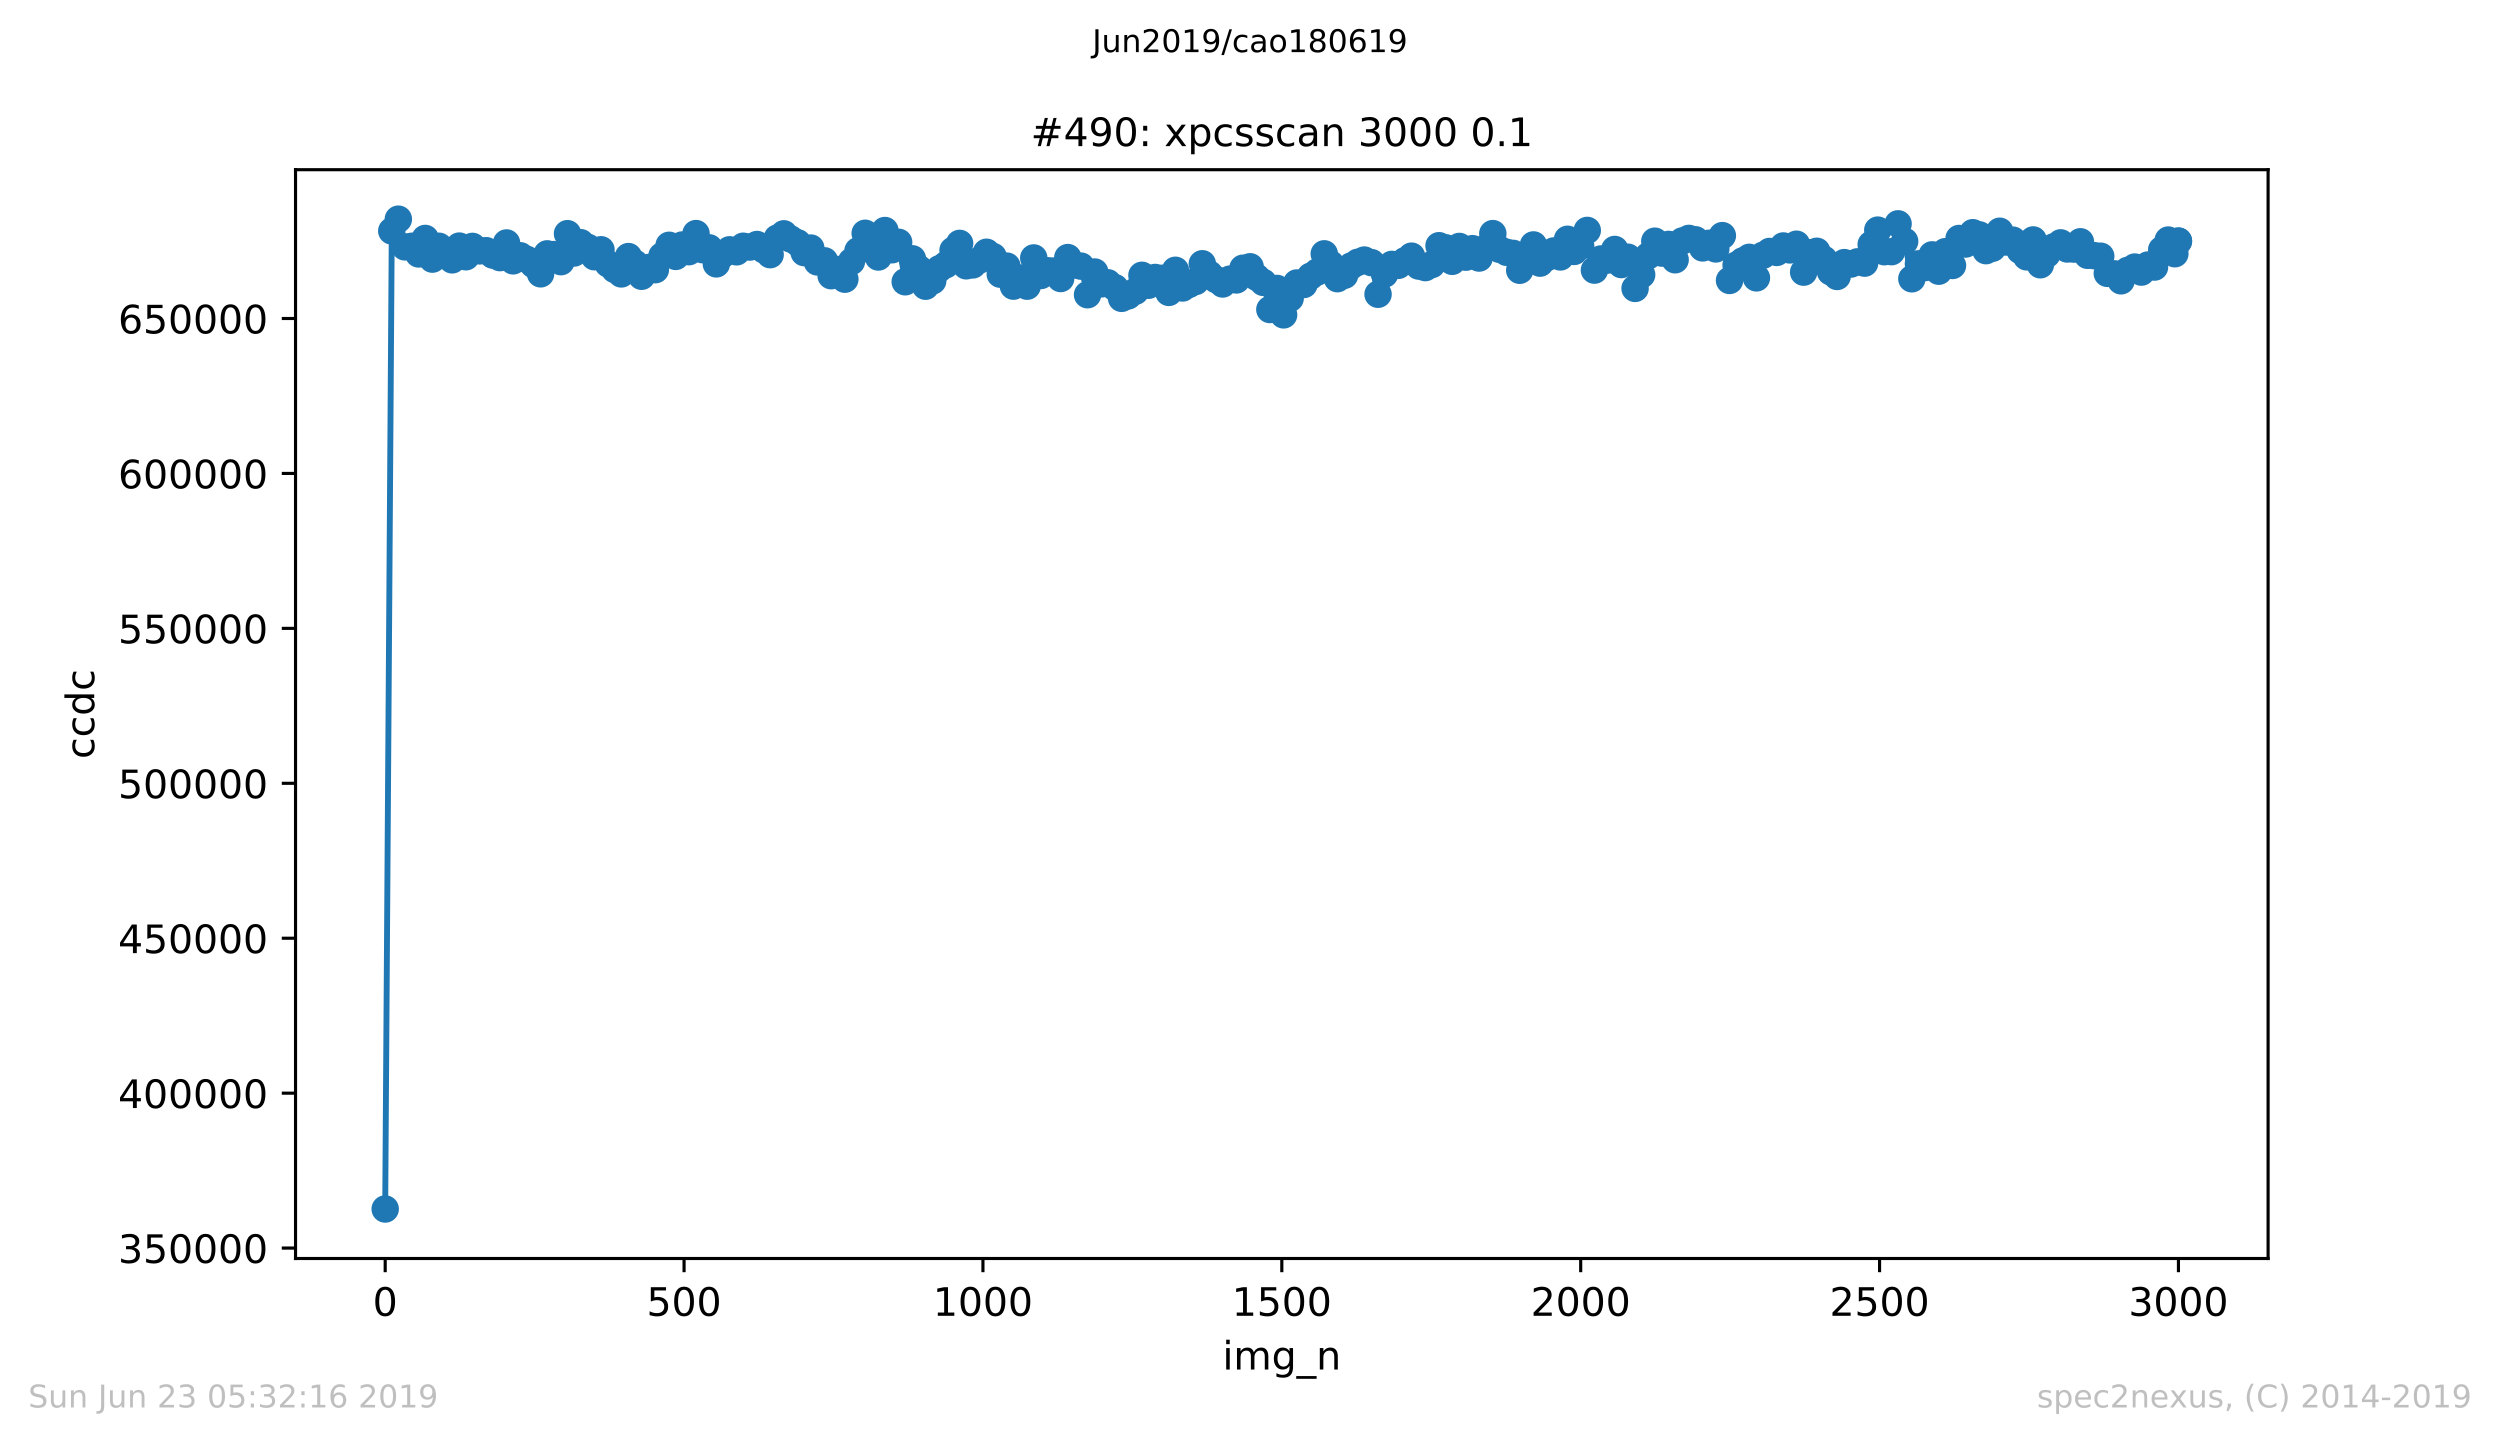 <?xml version="1.0" encoding="utf-8" standalone="no"?>
<!DOCTYPE svg PUBLIC "-//W3C//DTD SVG 1.1//EN"
  "http://www.w3.org/Graphics/SVG/1.1/DTD/svg11.dtd">
<!-- Created with matplotlib (https://matplotlib.org/) -->
<svg height="367.2pt" version="1.1" viewBox="0 0 636.48 367.2" width="636.48pt" xmlns="http://www.w3.org/2000/svg" xmlns:xlink="http://www.w3.org/1999/xlink">
 <defs>
  <style type="text/css">
*{stroke-linecap:butt;stroke-linejoin:round;white-space:pre;}
  </style>
 </defs>
 <g id="figure_1">
  <g id="patch_1">
   <path d="M 0 367.2 
L 636.48 367.2 
L 636.48 0 
L 0 0 
z
" style="fill:#ffffff;"/>
  </g>
  <g id="axes_1">
   <g id="patch_2">
    <path d="M 75.24 320.4 
L 577.44 320.4 
L 577.44 43.2 
L 75.24 43.2 
z
" style="fill:#ffffff;"/>
   </g>
   <g id="matplotlib.axis_1">
    <g id="xtick_1">
     <g id="line2d_1">
      <defs>
       <path d="M 0 0 
L 0 3.5 
" id="m317d74f912" style="stroke:#000000;stroke-width:0.8;"/>
      </defs>
      <g>
       <use style="stroke:#000000;stroke-width:0.8;" x="98.067" xlink:href="#m317d74f912" y="320.4"/>
      </g>
     </g>
     <g id="text_1">
      <!-- 0 -->
      <defs>
       <path d="M 31.781 66.406 
Q 24.172 66.406 20.328 58.906 
Q 16.5 51.422 16.5 36.375 
Q 16.5 21.391 20.328 13.891 
Q 24.172 6.391 31.781 6.391 
Q 39.453 6.391 43.281 13.891 
Q 47.125 21.391 47.125 36.375 
Q 47.125 51.422 43.281 58.906 
Q 39.453 66.406 31.781 66.406 
z
M 31.781 74.219 
Q 44.047 74.219 50.516 64.516 
Q 56.984 54.828 56.984 36.375 
Q 56.984 17.969 50.516 8.266 
Q 44.047 -1.422 31.781 -1.422 
Q 19.531 -1.422 13.062 8.266 
Q 6.594 17.969 6.594 36.375 
Q 6.594 54.828 13.062 64.516 
Q 19.531 74.219 31.781 74.219 
z
" id="DejaVuSans-48"/>
      </defs>
      <g transform="translate(94.886 334.998)scale(0.1 -0.1)">
       <use xlink:href="#DejaVuSans-48"/>
      </g>
     </g>
    </g>
    <g id="xtick_2">
     <g id="line2d_2">
      <g>
       <use style="stroke:#000000;stroke-width:0.8;" x="174.158" xlink:href="#m317d74f912" y="320.4"/>
      </g>
     </g>
     <g id="text_2">
      <!-- 500 -->
      <defs>
       <path d="M 10.797 72.906 
L 49.516 72.906 
L 49.516 64.594 
L 19.828 64.594 
L 19.828 46.734 
Q 21.969 47.469 24.109 47.828 
Q 26.266 48.188 28.422 48.188 
Q 40.625 48.188 47.75 41.5 
Q 54.891 34.812 54.891 23.391 
Q 54.891 11.625 47.562 5.094 
Q 40.234 -1.422 26.906 -1.422 
Q 22.312 -1.422 17.547 -0.641 
Q 12.797 0.141 7.719 1.703 
L 7.719 11.625 
Q 12.109 9.234 16.797 8.062 
Q 21.484 6.891 26.703 6.891 
Q 35.156 6.891 40.078 11.328 
Q 45.016 15.766 45.016 23.391 
Q 45.016 31 40.078 35.438 
Q 35.156 39.891 26.703 39.891 
Q 22.75 39.891 18.812 39.016 
Q 14.891 38.141 10.797 36.281 
z
" id="DejaVuSans-53"/>
      </defs>
      <g transform="translate(164.614 334.998)scale(0.1 -0.1)">
       <use xlink:href="#DejaVuSans-53"/>
       <use x="63.623" xlink:href="#DejaVuSans-48"/>
       <use x="127.246" xlink:href="#DejaVuSans-48"/>
      </g>
     </g>
    </g>
    <g id="xtick_3">
     <g id="line2d_3">
      <g>
       <use style="stroke:#000000;stroke-width:0.8;" x="250.249" xlink:href="#m317d74f912" y="320.4"/>
      </g>
     </g>
     <g id="text_3">
      <!-- 1000 -->
      <defs>
       <path d="M 12.406 8.297 
L 28.516 8.297 
L 28.516 63.922 
L 10.984 60.406 
L 10.984 69.391 
L 28.422 72.906 
L 38.281 72.906 
L 38.281 8.297 
L 54.391 8.297 
L 54.391 0 
L 12.406 0 
z
" id="DejaVuSans-49"/>
      </defs>
      <g transform="translate(237.524 334.998)scale(0.1 -0.1)">
       <use xlink:href="#DejaVuSans-49"/>
       <use x="63.623" xlink:href="#DejaVuSans-48"/>
       <use x="127.246" xlink:href="#DejaVuSans-48"/>
       <use x="190.869" xlink:href="#DejaVuSans-48"/>
      </g>
     </g>
    </g>
    <g id="xtick_4">
     <g id="line2d_4">
      <g>
       <use style="stroke:#000000;stroke-width:0.8;" x="326.34" xlink:href="#m317d74f912" y="320.4"/>
      </g>
     </g>
     <g id="text_4">
      <!-- 1500 -->
      <g transform="translate(313.615 334.998)scale(0.1 -0.1)">
       <use xlink:href="#DejaVuSans-49"/>
       <use x="63.623" xlink:href="#DejaVuSans-53"/>
       <use x="127.246" xlink:href="#DejaVuSans-48"/>
       <use x="190.869" xlink:href="#DejaVuSans-48"/>
      </g>
     </g>
    </g>
    <g id="xtick_5">
     <g id="line2d_5">
      <g>
       <use style="stroke:#000000;stroke-width:0.8;" x="402.431" xlink:href="#m317d74f912" y="320.4"/>
      </g>
     </g>
     <g id="text_5">
      <!-- 2000 -->
      <defs>
       <path d="M 19.188 8.297 
L 53.609 8.297 
L 53.609 0 
L 7.328 0 
L 7.328 8.297 
Q 12.938 14.109 22.625 23.891 
Q 32.328 33.688 34.812 36.531 
Q 39.547 41.844 41.422 45.531 
Q 43.312 49.219 43.312 52.781 
Q 43.312 58.594 39.234 62.25 
Q 35.156 65.922 28.609 65.922 
Q 23.969 65.922 18.812 64.312 
Q 13.672 62.703 7.812 59.422 
L 7.812 69.391 
Q 13.766 71.781 18.938 73 
Q 24.125 74.219 28.422 74.219 
Q 39.75 74.219 46.484 68.547 
Q 53.219 62.891 53.219 53.422 
Q 53.219 48.922 51.531 44.891 
Q 49.859 40.875 45.406 35.406 
Q 44.188 33.984 37.641 27.219 
Q 31.109 20.453 19.188 8.297 
z
" id="DejaVuSans-50"/>
      </defs>
      <g transform="translate(389.706 334.998)scale(0.1 -0.1)">
       <use xlink:href="#DejaVuSans-50"/>
       <use x="63.623" xlink:href="#DejaVuSans-48"/>
       <use x="127.246" xlink:href="#DejaVuSans-48"/>
       <use x="190.869" xlink:href="#DejaVuSans-48"/>
      </g>
     </g>
    </g>
    <g id="xtick_6">
     <g id="line2d_6">
      <g>
       <use style="stroke:#000000;stroke-width:0.8;" x="478.522" xlink:href="#m317d74f912" y="320.4"/>
      </g>
     </g>
     <g id="text_6">
      <!-- 2500 -->
      <g transform="translate(465.797 334.998)scale(0.1 -0.1)">
       <use xlink:href="#DejaVuSans-50"/>
       <use x="63.623" xlink:href="#DejaVuSans-53"/>
       <use x="127.246" xlink:href="#DejaVuSans-48"/>
       <use x="190.869" xlink:href="#DejaVuSans-48"/>
      </g>
     </g>
    </g>
    <g id="xtick_7">
     <g id="line2d_7">
      <g>
       <use style="stroke:#000000;stroke-width:0.8;" x="554.613" xlink:href="#m317d74f912" y="320.4"/>
      </g>
     </g>
     <g id="text_7">
      <!-- 3000 -->
      <defs>
       <path d="M 40.578 39.312 
Q 47.656 37.797 51.625 33 
Q 55.609 28.219 55.609 21.188 
Q 55.609 10.406 48.188 4.484 
Q 40.766 -1.422 27.094 -1.422 
Q 22.516 -1.422 17.656 -0.516 
Q 12.797 0.391 7.625 2.203 
L 7.625 11.719 
Q 11.719 9.328 16.594 8.109 
Q 21.484 6.891 26.812 6.891 
Q 36.078 6.891 40.938 10.547 
Q 45.797 14.203 45.797 21.188 
Q 45.797 27.641 41.281 31.266 
Q 36.766 34.906 28.719 34.906 
L 20.219 34.906 
L 20.219 43.016 
L 29.109 43.016 
Q 36.375 43.016 40.234 45.922 
Q 44.094 48.828 44.094 54.297 
Q 44.094 59.906 40.109 62.906 
Q 36.141 65.922 28.719 65.922 
Q 24.656 65.922 20.016 65.031 
Q 15.375 64.156 9.812 62.312 
L 9.812 71.094 
Q 15.438 72.656 20.344 73.438 
Q 25.25 74.219 29.594 74.219 
Q 40.828 74.219 47.359 69.109 
Q 53.906 64.016 53.906 55.328 
Q 53.906 49.266 50.438 45.094 
Q 46.969 40.922 40.578 39.312 
z
" id="DejaVuSans-51"/>
      </defs>
      <g transform="translate(541.888 334.998)scale(0.1 -0.1)">
       <use xlink:href="#DejaVuSans-51"/>
       <use x="63.623" xlink:href="#DejaVuSans-48"/>
       <use x="127.246" xlink:href="#DejaVuSans-48"/>
       <use x="190.869" xlink:href="#DejaVuSans-48"/>
      </g>
     </g>
    </g>
    <g id="text_8">
     <!-- img_n -->
     <defs>
      <path d="M 9.422 54.688 
L 18.406 54.688 
L 18.406 0 
L 9.422 0 
z
M 9.422 75.984 
L 18.406 75.984 
L 18.406 64.594 
L 9.422 64.594 
z
" id="DejaVuSans-105"/>
      <path d="M 52 44.188 
Q 55.375 50.25 60.062 53.125 
Q 64.75 56 71.094 56 
Q 79.641 56 84.281 50.016 
Q 88.922 44.047 88.922 33.016 
L 88.922 0 
L 79.891 0 
L 79.891 32.719 
Q 79.891 40.578 77.094 44.375 
Q 74.312 48.188 68.609 48.188 
Q 61.625 48.188 57.562 43.547 
Q 53.516 38.922 53.516 30.906 
L 53.516 0 
L 44.484 0 
L 44.484 32.719 
Q 44.484 40.625 41.703 44.406 
Q 38.922 48.188 33.109 48.188 
Q 26.219 48.188 22.156 43.531 
Q 18.109 38.875 18.109 30.906 
L 18.109 0 
L 9.078 0 
L 9.078 54.688 
L 18.109 54.688 
L 18.109 46.188 
Q 21.188 51.219 25.484 53.609 
Q 29.781 56 35.688 56 
Q 41.656 56 45.828 52.969 
Q 50 49.953 52 44.188 
z
" id="DejaVuSans-109"/>
      <path d="M 45.406 27.984 
Q 45.406 37.75 41.375 43.109 
Q 37.359 48.484 30.078 48.484 
Q 22.859 48.484 18.828 43.109 
Q 14.797 37.75 14.797 27.984 
Q 14.797 18.266 18.828 12.891 
Q 22.859 7.516 30.078 7.516 
Q 37.359 7.516 41.375 12.891 
Q 45.406 18.266 45.406 27.984 
z
M 54.391 6.781 
Q 54.391 -7.172 48.188 -13.984 
Q 42 -20.797 29.203 -20.797 
Q 24.469 -20.797 20.266 -20.094 
Q 16.062 -19.391 12.109 -17.922 
L 12.109 -9.188 
Q 16.062 -11.328 19.922 -12.344 
Q 23.781 -13.375 27.781 -13.375 
Q 36.625 -13.375 41.016 -8.766 
Q 45.406 -4.156 45.406 5.172 
L 45.406 9.625 
Q 42.625 4.781 38.281 2.391 
Q 33.938 0 27.875 0 
Q 17.828 0 11.672 7.656 
Q 5.516 15.328 5.516 27.984 
Q 5.516 40.672 11.672 48.328 
Q 17.828 56 27.875 56 
Q 33.938 56 38.281 53.609 
Q 42.625 51.219 45.406 46.391 
L 45.406 54.688 
L 54.391 54.688 
z
" id="DejaVuSans-103"/>
      <path d="M 50.984 -16.609 
L 50.984 -23.578 
L -0.984 -23.578 
L -0.984 -16.609 
z
" id="DejaVuSans-95"/>
      <path d="M 54.891 33.016 
L 54.891 0 
L 45.906 0 
L 45.906 32.719 
Q 45.906 40.484 42.875 44.328 
Q 39.844 48.188 33.797 48.188 
Q 26.516 48.188 22.312 43.547 
Q 18.109 38.922 18.109 30.906 
L 18.109 0 
L 9.078 0 
L 9.078 54.688 
L 18.109 54.688 
L 18.109 46.188 
Q 21.344 51.125 25.703 53.562 
Q 30.078 56 35.797 56 
Q 45.219 56 50.047 50.172 
Q 54.891 44.344 54.891 33.016 
z
" id="DejaVuSans-110"/>
     </defs>
     <g transform="translate(311.238 348.677)scale(0.1 -0.1)">
      <use xlink:href="#DejaVuSans-105"/>
      <use x="27.783" xlink:href="#DejaVuSans-109"/>
      <use x="125.195" xlink:href="#DejaVuSans-103"/>
      <use x="188.672" xlink:href="#DejaVuSans-95"/>
      <use x="238.672" xlink:href="#DejaVuSans-110"/>
     </g>
    </g>
   </g>
   <g id="matplotlib.axis_2">
    <g id="ytick_1">
     <g id="line2d_8">
      <defs>
       <path d="M 0 0 
L -3.5 0 
" id="md431aca739" style="stroke:#000000;stroke-width:0.8;"/>
      </defs>
      <g>
       <use style="stroke:#000000;stroke-width:0.8;" x="75.24" xlink:href="#md431aca739" y="317.748"/>
      </g>
     </g>
     <g id="text_9">
      <!-- 350000 -->
      <g transform="translate(30.065 321.547)scale(0.1 -0.1)">
       <use xlink:href="#DejaVuSans-51"/>
       <use x="63.623" xlink:href="#DejaVuSans-53"/>
       <use x="127.246" xlink:href="#DejaVuSans-48"/>
       <use x="190.869" xlink:href="#DejaVuSans-48"/>
       <use x="254.492" xlink:href="#DejaVuSans-48"/>
       <use x="318.115" xlink:href="#DejaVuSans-48"/>
      </g>
     </g>
    </g>
    <g id="ytick_2">
     <g id="line2d_9">
      <g>
       <use style="stroke:#000000;stroke-width:0.8;" x="75.24" xlink:href="#md431aca739" y="278.305"/>
      </g>
     </g>
     <g id="text_10">
      <!-- 400000 -->
      <defs>
       <path d="M 37.797 64.312 
L 12.891 25.391 
L 37.797 25.391 
z
M 35.203 72.906 
L 47.609 72.906 
L 47.609 25.391 
L 58.016 25.391 
L 58.016 17.188 
L 47.609 17.188 
L 47.609 0 
L 37.797 0 
L 37.797 17.188 
L 4.891 17.188 
L 4.891 26.703 
z
" id="DejaVuSans-52"/>
      </defs>
      <g transform="translate(30.065 282.104)scale(0.1 -0.1)">
       <use xlink:href="#DejaVuSans-52"/>
       <use x="63.623" xlink:href="#DejaVuSans-48"/>
       <use x="127.246" xlink:href="#DejaVuSans-48"/>
       <use x="190.869" xlink:href="#DejaVuSans-48"/>
       <use x="254.492" xlink:href="#DejaVuSans-48"/>
       <use x="318.115" xlink:href="#DejaVuSans-48"/>
      </g>
     </g>
    </g>
    <g id="ytick_3">
     <g id="line2d_10">
      <g>
       <use style="stroke:#000000;stroke-width:0.8;" x="75.24" xlink:href="#md431aca739" y="238.862"/>
      </g>
     </g>
     <g id="text_11">
      <!-- 450000 -->
      <g transform="translate(30.065 242.661)scale(0.1 -0.1)">
       <use xlink:href="#DejaVuSans-52"/>
       <use x="63.623" xlink:href="#DejaVuSans-53"/>
       <use x="127.246" xlink:href="#DejaVuSans-48"/>
       <use x="190.869" xlink:href="#DejaVuSans-48"/>
       <use x="254.492" xlink:href="#DejaVuSans-48"/>
       <use x="318.115" xlink:href="#DejaVuSans-48"/>
      </g>
     </g>
    </g>
    <g id="ytick_4">
     <g id="line2d_11">
      <g>
       <use style="stroke:#000000;stroke-width:0.8;" x="75.24" xlink:href="#md431aca739" y="199.419"/>
      </g>
     </g>
     <g id="text_12">
      <!-- 500000 -->
      <g transform="translate(30.065 203.218)scale(0.1 -0.1)">
       <use xlink:href="#DejaVuSans-53"/>
       <use x="63.623" xlink:href="#DejaVuSans-48"/>
       <use x="127.246" xlink:href="#DejaVuSans-48"/>
       <use x="190.869" xlink:href="#DejaVuSans-48"/>
       <use x="254.492" xlink:href="#DejaVuSans-48"/>
       <use x="318.115" xlink:href="#DejaVuSans-48"/>
      </g>
     </g>
    </g>
    <g id="ytick_5">
     <g id="line2d_12">
      <g>
       <use style="stroke:#000000;stroke-width:0.8;" x="75.24" xlink:href="#md431aca739" y="159.976"/>
      </g>
     </g>
     <g id="text_13">
      <!-- 550000 -->
      <g transform="translate(30.065 163.775)scale(0.1 -0.1)">
       <use xlink:href="#DejaVuSans-53"/>
       <use x="63.623" xlink:href="#DejaVuSans-53"/>
       <use x="127.246" xlink:href="#DejaVuSans-48"/>
       <use x="190.869" xlink:href="#DejaVuSans-48"/>
       <use x="254.492" xlink:href="#DejaVuSans-48"/>
       <use x="318.115" xlink:href="#DejaVuSans-48"/>
      </g>
     </g>
    </g>
    <g id="ytick_6">
     <g id="line2d_13">
      <g>
       <use style="stroke:#000000;stroke-width:0.8;" x="75.24" xlink:href="#md431aca739" y="120.533"/>
      </g>
     </g>
     <g id="text_14">
      <!-- 600000 -->
      <defs>
       <path d="M 33.016 40.375 
Q 26.375 40.375 22.484 35.828 
Q 18.609 31.297 18.609 23.391 
Q 18.609 15.531 22.484 10.953 
Q 26.375 6.391 33.016 6.391 
Q 39.656 6.391 43.531 10.953 
Q 47.406 15.531 47.406 23.391 
Q 47.406 31.297 43.531 35.828 
Q 39.656 40.375 33.016 40.375 
z
M 52.594 71.297 
L 52.594 62.312 
Q 48.875 64.062 45.094 64.984 
Q 41.312 65.922 37.594 65.922 
Q 27.828 65.922 22.672 59.328 
Q 17.531 52.734 16.797 39.406 
Q 19.672 43.656 24.016 45.922 
Q 28.375 48.188 33.594 48.188 
Q 44.578 48.188 50.953 41.516 
Q 57.328 34.859 57.328 23.391 
Q 57.328 12.156 50.688 5.359 
Q 44.047 -1.422 33.016 -1.422 
Q 20.359 -1.422 13.672 8.266 
Q 6.984 17.969 6.984 36.375 
Q 6.984 53.656 15.188 63.938 
Q 23.391 74.219 37.203 74.219 
Q 40.922 74.219 44.703 73.484 
Q 48.484 72.75 52.594 71.297 
z
" id="DejaVuSans-54"/>
      </defs>
      <g transform="translate(30.065 124.332)scale(0.1 -0.1)">
       <use xlink:href="#DejaVuSans-54"/>
       <use x="63.623" xlink:href="#DejaVuSans-48"/>
       <use x="127.246" xlink:href="#DejaVuSans-48"/>
       <use x="190.869" xlink:href="#DejaVuSans-48"/>
       <use x="254.492" xlink:href="#DejaVuSans-48"/>
       <use x="318.115" xlink:href="#DejaVuSans-48"/>
      </g>
     </g>
    </g>
    <g id="ytick_7">
     <g id="line2d_14">
      <g>
       <use style="stroke:#000000;stroke-width:0.8;" x="75.24" xlink:href="#md431aca739" y="81.09"/>
      </g>
     </g>
     <g id="text_15">
      <!-- 650000 -->
      <g transform="translate(30.065 84.889)scale(0.1 -0.1)">
       <use xlink:href="#DejaVuSans-54"/>
       <use x="63.623" xlink:href="#DejaVuSans-53"/>
       <use x="127.246" xlink:href="#DejaVuSans-48"/>
       <use x="190.869" xlink:href="#DejaVuSans-48"/>
       <use x="254.492" xlink:href="#DejaVuSans-48"/>
       <use x="318.115" xlink:href="#DejaVuSans-48"/>
      </g>
     </g>
    </g>
    <g id="text_16">
     <!-- ccdc -->
     <defs>
      <path d="M 48.781 52.594 
L 48.781 44.188 
Q 44.969 46.297 41.141 47.344 
Q 37.312 48.391 33.406 48.391 
Q 24.656 48.391 19.812 42.844 
Q 14.984 37.312 14.984 27.297 
Q 14.984 17.281 19.812 11.734 
Q 24.656 6.203 33.406 6.203 
Q 37.312 6.203 41.141 7.25 
Q 44.969 8.297 48.781 10.406 
L 48.781 2.094 
Q 45.016 0.344 40.984 -0.531 
Q 36.969 -1.422 32.422 -1.422 
Q 20.062 -1.422 12.781 6.344 
Q 5.516 14.109 5.516 27.297 
Q 5.516 40.672 12.859 48.328 
Q 20.219 56 33.016 56 
Q 37.156 56 41.109 55.141 
Q 45.062 54.297 48.781 52.594 
z
" id="DejaVuSans-99"/>
      <path d="M 45.406 46.391 
L 45.406 75.984 
L 54.391 75.984 
L 54.391 0 
L 45.406 0 
L 45.406 8.203 
Q 42.578 3.328 38.25 0.953 
Q 33.938 -1.422 27.875 -1.422 
Q 17.969 -1.422 11.734 6.484 
Q 5.516 14.406 5.516 27.297 
Q 5.516 40.188 11.734 48.094 
Q 17.969 56 27.875 56 
Q 33.938 56 38.25 53.625 
Q 42.578 51.266 45.406 46.391 
z
M 14.797 27.297 
Q 14.797 17.391 18.875 11.75 
Q 22.953 6.109 30.078 6.109 
Q 37.203 6.109 41.297 11.75 
Q 45.406 17.391 45.406 27.297 
Q 45.406 37.203 41.297 42.844 
Q 37.203 48.484 30.078 48.484 
Q 22.953 48.484 18.875 42.844 
Q 14.797 37.203 14.797 27.297 
z
" id="DejaVuSans-100"/>
     </defs>
     <g transform="translate(23.985 193.222)rotate(-90)scale(0.1 -0.1)">
      <use xlink:href="#DejaVuSans-99"/>
      <use x="54.98" xlink:href="#DejaVuSans-99"/>
      <use x="109.961" xlink:href="#DejaVuSans-100"/>
      <use x="173.438" xlink:href="#DejaVuSans-99"/>
     </g>
    </g>
   </g>
   <g id="line2d_15">
    <path clip-path="url(#p4773a86ae5)" d="M 98.067 307.8 
L 99.741 58.799 
L 101.415 55.8 
L 103.089 62.848 
L 104.915 62.694 
L 106.589 64.65 
L 108.263 60.708 
L 110.09 65.969 
L 111.764 62.699 
L 113.438 64.969 
L 115.112 66.151 
L 116.938 62.653 
L 118.612 65.371 
L 120.286 62.733 
L 122.112 63.871 
L 123.786 63.824 
L 125.46 64.937 
L 127.286 65.589 
L 128.96 61.858 
L 130.634 66.408 
L 132.46 65.118 
L 134.134 66.032 
L 135.808 67.369 
L 137.635 69.712 
L 139.309 64.632 
L 140.983 64.814 
L 142.809 66.617 
L 144.483 59.493 
L 146.157 64.407 
L 147.831 61.784 
L 149.657 62.967 
L 151.331 65.363 
L 153.005 63.587 
L 154.831 67.188 
L 156.505 68.611 
L 158.179 69.736 
L 160.005 65.322 
L 161.679 67.036 
L 163.353 70.336 
L 165.179 68.102 
L 166.853 68.655 
L 168.527 65.155 
L 170.354 62.45 
L 172.028 65.277 
L 173.702 62.374 
L 175.376 64.081 
L 177.202 59.47 
L 178.876 63.567 
L 180.55 63.096 
L 182.376 67.18 
L 184.05 64.761 
L 185.724 63.604 
L 187.55 64.107 
L 189.224 62.691 
L 190.898 62.897 
L 192.724 62.254 
L 196.072 64.834 
L 197.899 60.608 
L 199.573 59.531 
L 201.247 60.82 
L 203.073 61.81 
L 204.747 64.314 
L 206.421 63.151 
L 208.095 66.685 
L 209.921 66.404 
L 211.595 70.19 
L 213.269 68.619 
L 215.095 71.08 
L 216.769 66.573 
L 218.443 63.851 
L 220.269 59.389 
L 221.943 61.117 
L 223.617 65.43 
L 225.291 58.693 
L 227.117 63.585 
L 228.791 61.687 
L 230.465 71.738 
L 232.292 65.889 
L 233.966 68.391 
L 235.64 72.869 
L 237.466 71.493 
L 239.14 68.428 
L 240.814 67.407 
L 242.64 63.728 
L 244.314 61.964 
L 245.988 67.671 
L 247.662 67.44 
L 249.488 66.161 
L 251.162 64.221 
L 252.836 65.303 
L 254.662 69.806 
L 256.336 67.746 
L 258.01 72.851 
L 259.837 70.776 
L 261.511 72.861 
L 263.185 65.67 
L 265.011 70.138 
L 266.685 68.92 
L 268.359 68.999 
L 270.033 70.905 
L 271.859 65.577 
L 273.533 67.442 
L 275.207 67.755 
L 276.881 75.034 
L 278.707 69.252 
L 280.381 72.27 
L 282.055 71.995 
L 283.881 73.238 
L 285.555 75.956 
L 287.229 75.326 
L 289.055 74.159 
L 290.729 70.091 
L 292.403 72.625 
L 294.077 70.642 
L 295.904 70.851 
L 297.578 74.442 
L 299.252 68.813 
L 301.078 73.317 
L 302.752 72.39 
L 304.426 71.659 
L 306.1 67.151 
L 307.926 69.798 
L 309.6 71.182 
L 311.274 72.297 
L 313.1 71.075 
L 314.774 71.267 
L 316.448 68.291 
L 318.274 67.922 
L 319.948 70.612 
L 321.622 71.893 
L 323.296 78.799 
L 325.123 73.436 
L 326.797 80.162 
L 328.471 75.933 
L 330.145 72.047 
L 331.971 72.425 
L 333.645 70.332 
L 335.319 69.273 
L 337.145 64.622 
L 338.819 67.232 
L 340.493 70.949 
L 342.319 70.077 
L 343.993 67.72 
L 345.667 66.783 
L 347.341 66.208 
L 349.167 66.865 
L 350.841 74.916 
L 352.515 69.779 
L 354.341 67.315 
L 356.015 67.552 
L 359.363 65.215 
L 361.19 67.738 
L 362.864 68.128 
L 364.538 67.35 
L 366.364 62.557 
L 368.038 63.083 
L 369.712 66.531 
L 371.538 62.745 
L 373.212 65.474 
L 374.886 63.308 
L 376.56 65.695 
L 378.386 63.081 
L 380.06 59.477 
L 381.734 63.466 
L 383.56 64.234 
L 385.234 64.507 
L 386.908 68.808 
L 388.735 65.92 
L 390.409 62.359 
L 392.083 66.993 
L 393.909 65.54 
L 395.583 63.888 
L 397.257 65.413 
L 399.083 60.92 
L 400.757 64.011 
L 402.431 62.705 
L 404.105 58.665 
L 405.931 68.768 
L 407.605 65.932 
L 409.279 66.216 
L 411.105 63.51 
L 412.779 67.356 
L 414.453 65.485 
L 416.279 73.424 
L 417.953 69.947 
L 419.627 65.139 
L 421.301 61.407 
L 423.128 64.435 
L 424.802 62.227 
L 426.476 66.134 
L 428.302 61.35 
L 429.976 60.697 
L 431.65 61.048 
L 433.476 63.112 
L 435.15 61.931 
L 436.824 63.375 
L 438.498 59.99 
L 440.324 71.4 
L 441.998 67.516 
L 443.672 66.428 
L 445.346 65.521 
L 447.172 70.743 
L 448.846 64.983 
L 450.52 64.021 
L 452.347 64.265 
L 454.021 62.622 
L 455.695 63.629 
L 457.369 62.176 
L 459.195 69.285 
L 460.869 64.35 
L 462.543 63.973 
L 464.369 66.025 
L 466.043 69.197 
L 467.717 70.38 
L 469.543 66.861 
L 471.217 67.231 
L 472.891 66.666 
L 474.717 66.992 
L 476.391 62.234 
L 478.065 58.589 
L 479.739 64.083 
L 481.565 64.07 
L 483.239 56.986 
L 484.913 61.439 
L 486.74 70.979 
L 488.414 67.171 
L 490.088 68.118 
L 491.914 64.885 
L 493.588 69.047 
L 495.262 64.074 
L 497.088 67.587 
L 498.762 60.718 
L 500.436 62.125 
L 502.262 59.247 
L 503.936 59.801 
L 505.61 63.814 
L 507.284 63.196 
L 509.11 58.875 
L 510.784 61.616 
L 512.458 61.137 
L 514.285 63.755 
L 515.959 65.388 
L 517.633 61.088 
L 519.459 67.409 
L 521.133 64.742 
L 522.807 62.863 
L 524.633 61.832 
L 526.307 63.386 
L 527.981 63.412 
L 529.655 61.554 
L 531.481 64.997 
L 534.829 65.23 
L 536.503 69.596 
L 538.329 69.721 
L 540.003 71.492 
L 541.677 68.842 
L 543.503 67.991 
L 545.177 69.274 
L 546.851 67.473 
L 548.525 67.989 
L 550.352 63.591 
L 552.026 61.116 
L 553.7 64.599 
L 554.613 61.391 
L 554.613 61.391 
" style="fill:none;stroke:#1f77b4;stroke-linecap:square;stroke-width:1.5;"/>
    <defs>
     <path d="M 0 3 
C 0.796 3 1.559 2.684 2.121 2.121 
C 2.684 1.559 3 0.796 3 0 
C 3 -0.796 2.684 -1.559 2.121 -2.121 
C 1.559 -2.684 0.796 -3 0 -3 
C -0.796 -3 -1.559 -2.684 -2.121 -2.121 
C -2.684 -1.559 -3 -0.796 -3 0 
C -3 0.796 -2.684 1.559 -2.121 2.121 
C -1.559 2.684 -0.796 3 0 3 
z
" id="m50d902d248" style="stroke:#1f77b4;"/>
    </defs>
    <g clip-path="url(#p4773a86ae5)">
     <use style="fill:#1f77b4;stroke:#1f77b4;" x="98.067" xlink:href="#m50d902d248" y="307.8"/>
     <use style="fill:#1f77b4;stroke:#1f77b4;" x="99.741" xlink:href="#m50d902d248" y="58.799"/>
     <use style="fill:#1f77b4;stroke:#1f77b4;" x="101.415" xlink:href="#m50d902d248" y="55.8"/>
     <use style="fill:#1f77b4;stroke:#1f77b4;" x="103.089" xlink:href="#m50d902d248" y="62.848"/>
     <use style="fill:#1f77b4;stroke:#1f77b4;" x="104.915" xlink:href="#m50d902d248" y="62.694"/>
     <use style="fill:#1f77b4;stroke:#1f77b4;" x="106.589" xlink:href="#m50d902d248" y="64.65"/>
     <use style="fill:#1f77b4;stroke:#1f77b4;" x="108.263" xlink:href="#m50d902d248" y="60.708"/>
     <use style="fill:#1f77b4;stroke:#1f77b4;" x="110.09" xlink:href="#m50d902d248" y="65.969"/>
     <use style="fill:#1f77b4;stroke:#1f77b4;" x="111.764" xlink:href="#m50d902d248" y="62.699"/>
     <use style="fill:#1f77b4;stroke:#1f77b4;" x="113.438" xlink:href="#m50d902d248" y="64.969"/>
     <use style="fill:#1f77b4;stroke:#1f77b4;" x="115.112" xlink:href="#m50d902d248" y="66.151"/>
     <use style="fill:#1f77b4;stroke:#1f77b4;" x="116.938" xlink:href="#m50d902d248" y="62.653"/>
     <use style="fill:#1f77b4;stroke:#1f77b4;" x="118.612" xlink:href="#m50d902d248" y="65.371"/>
     <use style="fill:#1f77b4;stroke:#1f77b4;" x="120.286" xlink:href="#m50d902d248" y="62.733"/>
     <use style="fill:#1f77b4;stroke:#1f77b4;" x="122.112" xlink:href="#m50d902d248" y="63.871"/>
     <use style="fill:#1f77b4;stroke:#1f77b4;" x="123.786" xlink:href="#m50d902d248" y="63.824"/>
     <use style="fill:#1f77b4;stroke:#1f77b4;" x="125.46" xlink:href="#m50d902d248" y="64.937"/>
     <use style="fill:#1f77b4;stroke:#1f77b4;" x="127.286" xlink:href="#m50d902d248" y="65.589"/>
     <use style="fill:#1f77b4;stroke:#1f77b4;" x="128.96" xlink:href="#m50d902d248" y="61.858"/>
     <use style="fill:#1f77b4;stroke:#1f77b4;" x="130.634" xlink:href="#m50d902d248" y="66.408"/>
     <use style="fill:#1f77b4;stroke:#1f77b4;" x="132.46" xlink:href="#m50d902d248" y="65.118"/>
     <use style="fill:#1f77b4;stroke:#1f77b4;" x="134.134" xlink:href="#m50d902d248" y="66.032"/>
     <use style="fill:#1f77b4;stroke:#1f77b4;" x="135.808" xlink:href="#m50d902d248" y="67.369"/>
     <use style="fill:#1f77b4;stroke:#1f77b4;" x="137.635" xlink:href="#m50d902d248" y="69.712"/>
     <use style="fill:#1f77b4;stroke:#1f77b4;" x="139.309" xlink:href="#m50d902d248" y="64.632"/>
     <use style="fill:#1f77b4;stroke:#1f77b4;" x="140.983" xlink:href="#m50d902d248" y="64.814"/>
     <use style="fill:#1f77b4;stroke:#1f77b4;" x="142.809" xlink:href="#m50d902d248" y="66.617"/>
     <use style="fill:#1f77b4;stroke:#1f77b4;" x="144.483" xlink:href="#m50d902d248" y="59.493"/>
     <use style="fill:#1f77b4;stroke:#1f77b4;" x="146.157" xlink:href="#m50d902d248" y="64.407"/>
     <use style="fill:#1f77b4;stroke:#1f77b4;" x="147.831" xlink:href="#m50d902d248" y="61.784"/>
     <use style="fill:#1f77b4;stroke:#1f77b4;" x="149.657" xlink:href="#m50d902d248" y="62.967"/>
     <use style="fill:#1f77b4;stroke:#1f77b4;" x="151.331" xlink:href="#m50d902d248" y="65.363"/>
     <use style="fill:#1f77b4;stroke:#1f77b4;" x="153.005" xlink:href="#m50d902d248" y="63.587"/>
     <use style="fill:#1f77b4;stroke:#1f77b4;" x="154.831" xlink:href="#m50d902d248" y="67.188"/>
     <use style="fill:#1f77b4;stroke:#1f77b4;" x="156.505" xlink:href="#m50d902d248" y="68.611"/>
     <use style="fill:#1f77b4;stroke:#1f77b4;" x="158.179" xlink:href="#m50d902d248" y="69.736"/>
     <use style="fill:#1f77b4;stroke:#1f77b4;" x="160.005" xlink:href="#m50d902d248" y="65.322"/>
     <use style="fill:#1f77b4;stroke:#1f77b4;" x="161.679" xlink:href="#m50d902d248" y="67.036"/>
     <use style="fill:#1f77b4;stroke:#1f77b4;" x="163.353" xlink:href="#m50d902d248" y="70.336"/>
     <use style="fill:#1f77b4;stroke:#1f77b4;" x="165.179" xlink:href="#m50d902d248" y="68.102"/>
     <use style="fill:#1f77b4;stroke:#1f77b4;" x="166.853" xlink:href="#m50d902d248" y="68.655"/>
     <use style="fill:#1f77b4;stroke:#1f77b4;" x="168.527" xlink:href="#m50d902d248" y="65.155"/>
     <use style="fill:#1f77b4;stroke:#1f77b4;" x="170.354" xlink:href="#m50d902d248" y="62.45"/>
     <use style="fill:#1f77b4;stroke:#1f77b4;" x="172.028" xlink:href="#m50d902d248" y="65.277"/>
     <use style="fill:#1f77b4;stroke:#1f77b4;" x="173.702" xlink:href="#m50d902d248" y="62.374"/>
     <use style="fill:#1f77b4;stroke:#1f77b4;" x="175.376" xlink:href="#m50d902d248" y="64.081"/>
     <use style="fill:#1f77b4;stroke:#1f77b4;" x="177.202" xlink:href="#m50d902d248" y="59.47"/>
     <use style="fill:#1f77b4;stroke:#1f77b4;" x="178.876" xlink:href="#m50d902d248" y="63.567"/>
     <use style="fill:#1f77b4;stroke:#1f77b4;" x="180.55" xlink:href="#m50d902d248" y="63.096"/>
     <use style="fill:#1f77b4;stroke:#1f77b4;" x="182.376" xlink:href="#m50d902d248" y="67.18"/>
     <use style="fill:#1f77b4;stroke:#1f77b4;" x="184.05" xlink:href="#m50d902d248" y="64.761"/>
     <use style="fill:#1f77b4;stroke:#1f77b4;" x="185.724" xlink:href="#m50d902d248" y="63.604"/>
     <use style="fill:#1f77b4;stroke:#1f77b4;" x="187.55" xlink:href="#m50d902d248" y="64.107"/>
     <use style="fill:#1f77b4;stroke:#1f77b4;" x="189.224" xlink:href="#m50d902d248" y="62.691"/>
     <use style="fill:#1f77b4;stroke:#1f77b4;" x="190.898" xlink:href="#m50d902d248" y="62.897"/>
     <use style="fill:#1f77b4;stroke:#1f77b4;" x="192.724" xlink:href="#m50d902d248" y="62.254"/>
     <use style="fill:#1f77b4;stroke:#1f77b4;" x="194.398" xlink:href="#m50d902d248" y="63.573"/>
     <use style="fill:#1f77b4;stroke:#1f77b4;" x="196.072" xlink:href="#m50d902d248" y="64.834"/>
     <use style="fill:#1f77b4;stroke:#1f77b4;" x="197.899" xlink:href="#m50d902d248" y="60.608"/>
     <use style="fill:#1f77b4;stroke:#1f77b4;" x="199.573" xlink:href="#m50d902d248" y="59.531"/>
     <use style="fill:#1f77b4;stroke:#1f77b4;" x="201.247" xlink:href="#m50d902d248" y="60.82"/>
     <use style="fill:#1f77b4;stroke:#1f77b4;" x="203.073" xlink:href="#m50d902d248" y="61.81"/>
     <use style="fill:#1f77b4;stroke:#1f77b4;" x="204.747" xlink:href="#m50d902d248" y="64.314"/>
     <use style="fill:#1f77b4;stroke:#1f77b4;" x="206.421" xlink:href="#m50d902d248" y="63.151"/>
     <use style="fill:#1f77b4;stroke:#1f77b4;" x="208.095" xlink:href="#m50d902d248" y="66.685"/>
     <use style="fill:#1f77b4;stroke:#1f77b4;" x="209.921" xlink:href="#m50d902d248" y="66.404"/>
     <use style="fill:#1f77b4;stroke:#1f77b4;" x="211.595" xlink:href="#m50d902d248" y="70.19"/>
     <use style="fill:#1f77b4;stroke:#1f77b4;" x="213.269" xlink:href="#m50d902d248" y="68.619"/>
     <use style="fill:#1f77b4;stroke:#1f77b4;" x="215.095" xlink:href="#m50d902d248" y="71.08"/>
     <use style="fill:#1f77b4;stroke:#1f77b4;" x="216.769" xlink:href="#m50d902d248" y="66.573"/>
     <use style="fill:#1f77b4;stroke:#1f77b4;" x="218.443" xlink:href="#m50d902d248" y="63.851"/>
     <use style="fill:#1f77b4;stroke:#1f77b4;" x="220.269" xlink:href="#m50d902d248" y="59.389"/>
     <use style="fill:#1f77b4;stroke:#1f77b4;" x="221.943" xlink:href="#m50d902d248" y="61.117"/>
     <use style="fill:#1f77b4;stroke:#1f77b4;" x="223.617" xlink:href="#m50d902d248" y="65.43"/>
     <use style="fill:#1f77b4;stroke:#1f77b4;" x="225.291" xlink:href="#m50d902d248" y="58.693"/>
     <use style="fill:#1f77b4;stroke:#1f77b4;" x="227.117" xlink:href="#m50d902d248" y="63.585"/>
     <use style="fill:#1f77b4;stroke:#1f77b4;" x="228.791" xlink:href="#m50d902d248" y="61.687"/>
     <use style="fill:#1f77b4;stroke:#1f77b4;" x="230.465" xlink:href="#m50d902d248" y="71.738"/>
     <use style="fill:#1f77b4;stroke:#1f77b4;" x="232.292" xlink:href="#m50d902d248" y="65.889"/>
     <use style="fill:#1f77b4;stroke:#1f77b4;" x="233.966" xlink:href="#m50d902d248" y="68.391"/>
     <use style="fill:#1f77b4;stroke:#1f77b4;" x="235.64" xlink:href="#m50d902d248" y="72.869"/>
     <use style="fill:#1f77b4;stroke:#1f77b4;" x="237.466" xlink:href="#m50d902d248" y="71.493"/>
     <use style="fill:#1f77b4;stroke:#1f77b4;" x="239.14" xlink:href="#m50d902d248" y="68.428"/>
     <use style="fill:#1f77b4;stroke:#1f77b4;" x="240.814" xlink:href="#m50d902d248" y="67.407"/>
     <use style="fill:#1f77b4;stroke:#1f77b4;" x="242.64" xlink:href="#m50d902d248" y="63.728"/>
     <use style="fill:#1f77b4;stroke:#1f77b4;" x="244.314" xlink:href="#m50d902d248" y="61.964"/>
     <use style="fill:#1f77b4;stroke:#1f77b4;" x="245.988" xlink:href="#m50d902d248" y="67.671"/>
     <use style="fill:#1f77b4;stroke:#1f77b4;" x="247.662" xlink:href="#m50d902d248" y="67.44"/>
     <use style="fill:#1f77b4;stroke:#1f77b4;" x="249.488" xlink:href="#m50d902d248" y="66.161"/>
     <use style="fill:#1f77b4;stroke:#1f77b4;" x="251.162" xlink:href="#m50d902d248" y="64.221"/>
     <use style="fill:#1f77b4;stroke:#1f77b4;" x="252.836" xlink:href="#m50d902d248" y="65.303"/>
     <use style="fill:#1f77b4;stroke:#1f77b4;" x="254.662" xlink:href="#m50d902d248" y="69.806"/>
     <use style="fill:#1f77b4;stroke:#1f77b4;" x="256.336" xlink:href="#m50d902d248" y="67.746"/>
     <use style="fill:#1f77b4;stroke:#1f77b4;" x="258.01" xlink:href="#m50d902d248" y="72.851"/>
     <use style="fill:#1f77b4;stroke:#1f77b4;" x="259.837" xlink:href="#m50d902d248" y="70.776"/>
     <use style="fill:#1f77b4;stroke:#1f77b4;" x="261.511" xlink:href="#m50d902d248" y="72.861"/>
     <use style="fill:#1f77b4;stroke:#1f77b4;" x="263.185" xlink:href="#m50d902d248" y="65.67"/>
     <use style="fill:#1f77b4;stroke:#1f77b4;" x="265.011" xlink:href="#m50d902d248" y="70.138"/>
     <use style="fill:#1f77b4;stroke:#1f77b4;" x="266.685" xlink:href="#m50d902d248" y="68.92"/>
     <use style="fill:#1f77b4;stroke:#1f77b4;" x="268.359" xlink:href="#m50d902d248" y="68.999"/>
     <use style="fill:#1f77b4;stroke:#1f77b4;" x="270.033" xlink:href="#m50d902d248" y="70.905"/>
     <use style="fill:#1f77b4;stroke:#1f77b4;" x="271.859" xlink:href="#m50d902d248" y="65.577"/>
     <use style="fill:#1f77b4;stroke:#1f77b4;" x="273.533" xlink:href="#m50d902d248" y="67.442"/>
     <use style="fill:#1f77b4;stroke:#1f77b4;" x="275.207" xlink:href="#m50d902d248" y="67.755"/>
     <use style="fill:#1f77b4;stroke:#1f77b4;" x="276.881" xlink:href="#m50d902d248" y="75.034"/>
     <use style="fill:#1f77b4;stroke:#1f77b4;" x="278.707" xlink:href="#m50d902d248" y="69.252"/>
     <use style="fill:#1f77b4;stroke:#1f77b4;" x="280.381" xlink:href="#m50d902d248" y="72.27"/>
     <use style="fill:#1f77b4;stroke:#1f77b4;" x="282.055" xlink:href="#m50d902d248" y="71.995"/>
     <use style="fill:#1f77b4;stroke:#1f77b4;" x="283.881" xlink:href="#m50d902d248" y="73.238"/>
     <use style="fill:#1f77b4;stroke:#1f77b4;" x="285.555" xlink:href="#m50d902d248" y="75.956"/>
     <use style="fill:#1f77b4;stroke:#1f77b4;" x="287.229" xlink:href="#m50d902d248" y="75.326"/>
     <use style="fill:#1f77b4;stroke:#1f77b4;" x="289.055" xlink:href="#m50d902d248" y="74.159"/>
     <use style="fill:#1f77b4;stroke:#1f77b4;" x="290.729" xlink:href="#m50d902d248" y="70.091"/>
     <use style="fill:#1f77b4;stroke:#1f77b4;" x="292.403" xlink:href="#m50d902d248" y="72.625"/>
     <use style="fill:#1f77b4;stroke:#1f77b4;" x="294.077" xlink:href="#m50d902d248" y="70.642"/>
     <use style="fill:#1f77b4;stroke:#1f77b4;" x="295.904" xlink:href="#m50d902d248" y="70.851"/>
     <use style="fill:#1f77b4;stroke:#1f77b4;" x="297.578" xlink:href="#m50d902d248" y="74.442"/>
     <use style="fill:#1f77b4;stroke:#1f77b4;" x="299.252" xlink:href="#m50d902d248" y="68.813"/>
     <use style="fill:#1f77b4;stroke:#1f77b4;" x="301.078" xlink:href="#m50d902d248" y="73.317"/>
     <use style="fill:#1f77b4;stroke:#1f77b4;" x="302.752" xlink:href="#m50d902d248" y="72.39"/>
     <use style="fill:#1f77b4;stroke:#1f77b4;" x="304.426" xlink:href="#m50d902d248" y="71.659"/>
     <use style="fill:#1f77b4;stroke:#1f77b4;" x="306.1" xlink:href="#m50d902d248" y="67.151"/>
     <use style="fill:#1f77b4;stroke:#1f77b4;" x="307.926" xlink:href="#m50d902d248" y="69.798"/>
     <use style="fill:#1f77b4;stroke:#1f77b4;" x="309.6" xlink:href="#m50d902d248" y="71.182"/>
     <use style="fill:#1f77b4;stroke:#1f77b4;" x="311.274" xlink:href="#m50d902d248" y="72.297"/>
     <use style="fill:#1f77b4;stroke:#1f77b4;" x="313.1" xlink:href="#m50d902d248" y="71.075"/>
     <use style="fill:#1f77b4;stroke:#1f77b4;" x="314.774" xlink:href="#m50d902d248" y="71.267"/>
     <use style="fill:#1f77b4;stroke:#1f77b4;" x="316.448" xlink:href="#m50d902d248" y="68.291"/>
     <use style="fill:#1f77b4;stroke:#1f77b4;" x="318.274" xlink:href="#m50d902d248" y="67.922"/>
     <use style="fill:#1f77b4;stroke:#1f77b4;" x="319.948" xlink:href="#m50d902d248" y="70.612"/>
     <use style="fill:#1f77b4;stroke:#1f77b4;" x="321.622" xlink:href="#m50d902d248" y="71.893"/>
     <use style="fill:#1f77b4;stroke:#1f77b4;" x="323.296" xlink:href="#m50d902d248" y="78.799"/>
     <use style="fill:#1f77b4;stroke:#1f77b4;" x="325.123" xlink:href="#m50d902d248" y="73.436"/>
     <use style="fill:#1f77b4;stroke:#1f77b4;" x="326.797" xlink:href="#m50d902d248" y="80.162"/>
     <use style="fill:#1f77b4;stroke:#1f77b4;" x="328.471" xlink:href="#m50d902d248" y="75.933"/>
     <use style="fill:#1f77b4;stroke:#1f77b4;" x="330.145" xlink:href="#m50d902d248" y="72.047"/>
     <use style="fill:#1f77b4;stroke:#1f77b4;" x="331.971" xlink:href="#m50d902d248" y="72.425"/>
     <use style="fill:#1f77b4;stroke:#1f77b4;" x="333.645" xlink:href="#m50d902d248" y="70.332"/>
     <use style="fill:#1f77b4;stroke:#1f77b4;" x="335.319" xlink:href="#m50d902d248" y="69.273"/>
     <use style="fill:#1f77b4;stroke:#1f77b4;" x="337.145" xlink:href="#m50d902d248" y="64.622"/>
     <use style="fill:#1f77b4;stroke:#1f77b4;" x="338.819" xlink:href="#m50d902d248" y="67.232"/>
     <use style="fill:#1f77b4;stroke:#1f77b4;" x="340.493" xlink:href="#m50d902d248" y="70.949"/>
     <use style="fill:#1f77b4;stroke:#1f77b4;" x="342.319" xlink:href="#m50d902d248" y="70.077"/>
     <use style="fill:#1f77b4;stroke:#1f77b4;" x="343.993" xlink:href="#m50d902d248" y="67.72"/>
     <use style="fill:#1f77b4;stroke:#1f77b4;" x="345.667" xlink:href="#m50d902d248" y="66.783"/>
     <use style="fill:#1f77b4;stroke:#1f77b4;" x="347.341" xlink:href="#m50d902d248" y="66.208"/>
     <use style="fill:#1f77b4;stroke:#1f77b4;" x="349.167" xlink:href="#m50d902d248" y="66.865"/>
     <use style="fill:#1f77b4;stroke:#1f77b4;" x="350.841" xlink:href="#m50d902d248" y="74.916"/>
     <use style="fill:#1f77b4;stroke:#1f77b4;" x="352.515" xlink:href="#m50d902d248" y="69.779"/>
     <use style="fill:#1f77b4;stroke:#1f77b4;" x="354.341" xlink:href="#m50d902d248" y="67.315"/>
     <use style="fill:#1f77b4;stroke:#1f77b4;" x="356.015" xlink:href="#m50d902d248" y="67.552"/>
     <use style="fill:#1f77b4;stroke:#1f77b4;" x="357.689" xlink:href="#m50d902d248" y="66.379"/>
     <use style="fill:#1f77b4;stroke:#1f77b4;" x="359.363" xlink:href="#m50d902d248" y="65.215"/>
     <use style="fill:#1f77b4;stroke:#1f77b4;" x="361.19" xlink:href="#m50d902d248" y="67.738"/>
     <use style="fill:#1f77b4;stroke:#1f77b4;" x="362.864" xlink:href="#m50d902d248" y="68.128"/>
     <use style="fill:#1f77b4;stroke:#1f77b4;" x="364.538" xlink:href="#m50d902d248" y="67.35"/>
     <use style="fill:#1f77b4;stroke:#1f77b4;" x="366.364" xlink:href="#m50d902d248" y="62.557"/>
     <use style="fill:#1f77b4;stroke:#1f77b4;" x="368.038" xlink:href="#m50d902d248" y="63.083"/>
     <use style="fill:#1f77b4;stroke:#1f77b4;" x="369.712" xlink:href="#m50d902d248" y="66.531"/>
     <use style="fill:#1f77b4;stroke:#1f77b4;" x="371.538" xlink:href="#m50d902d248" y="62.745"/>
     <use style="fill:#1f77b4;stroke:#1f77b4;" x="373.212" xlink:href="#m50d902d248" y="65.474"/>
     <use style="fill:#1f77b4;stroke:#1f77b4;" x="374.886" xlink:href="#m50d902d248" y="63.308"/>
     <use style="fill:#1f77b4;stroke:#1f77b4;" x="376.56" xlink:href="#m50d902d248" y="65.695"/>
     <use style="fill:#1f77b4;stroke:#1f77b4;" x="378.386" xlink:href="#m50d902d248" y="63.081"/>
     <use style="fill:#1f77b4;stroke:#1f77b4;" x="380.06" xlink:href="#m50d902d248" y="59.477"/>
     <use style="fill:#1f77b4;stroke:#1f77b4;" x="381.734" xlink:href="#m50d902d248" y="63.466"/>
     <use style="fill:#1f77b4;stroke:#1f77b4;" x="383.56" xlink:href="#m50d902d248" y="64.234"/>
     <use style="fill:#1f77b4;stroke:#1f77b4;" x="385.234" xlink:href="#m50d902d248" y="64.507"/>
     <use style="fill:#1f77b4;stroke:#1f77b4;" x="386.908" xlink:href="#m50d902d248" y="68.808"/>
     <use style="fill:#1f77b4;stroke:#1f77b4;" x="388.735" xlink:href="#m50d902d248" y="65.92"/>
     <use style="fill:#1f77b4;stroke:#1f77b4;" x="390.409" xlink:href="#m50d902d248" y="62.359"/>
     <use style="fill:#1f77b4;stroke:#1f77b4;" x="392.083" xlink:href="#m50d902d248" y="66.993"/>
     <use style="fill:#1f77b4;stroke:#1f77b4;" x="393.909" xlink:href="#m50d902d248" y="65.54"/>
     <use style="fill:#1f77b4;stroke:#1f77b4;" x="395.583" xlink:href="#m50d902d248" y="63.888"/>
     <use style="fill:#1f77b4;stroke:#1f77b4;" x="397.257" xlink:href="#m50d902d248" y="65.413"/>
     <use style="fill:#1f77b4;stroke:#1f77b4;" x="399.083" xlink:href="#m50d902d248" y="60.92"/>
     <use style="fill:#1f77b4;stroke:#1f77b4;" x="400.757" xlink:href="#m50d902d248" y="64.011"/>
     <use style="fill:#1f77b4;stroke:#1f77b4;" x="402.431" xlink:href="#m50d902d248" y="62.705"/>
     <use style="fill:#1f77b4;stroke:#1f77b4;" x="404.105" xlink:href="#m50d902d248" y="58.665"/>
     <use style="fill:#1f77b4;stroke:#1f77b4;" x="405.931" xlink:href="#m50d902d248" y="68.768"/>
     <use style="fill:#1f77b4;stroke:#1f77b4;" x="407.605" xlink:href="#m50d902d248" y="65.932"/>
     <use style="fill:#1f77b4;stroke:#1f77b4;" x="409.279" xlink:href="#m50d902d248" y="66.216"/>
     <use style="fill:#1f77b4;stroke:#1f77b4;" x="411.105" xlink:href="#m50d902d248" y="63.51"/>
     <use style="fill:#1f77b4;stroke:#1f77b4;" x="412.779" xlink:href="#m50d902d248" y="67.356"/>
     <use style="fill:#1f77b4;stroke:#1f77b4;" x="414.453" xlink:href="#m50d902d248" y="65.485"/>
     <use style="fill:#1f77b4;stroke:#1f77b4;" x="416.279" xlink:href="#m50d902d248" y="73.424"/>
     <use style="fill:#1f77b4;stroke:#1f77b4;" x="417.953" xlink:href="#m50d902d248" y="69.947"/>
     <use style="fill:#1f77b4;stroke:#1f77b4;" x="419.627" xlink:href="#m50d902d248" y="65.139"/>
     <use style="fill:#1f77b4;stroke:#1f77b4;" x="421.301" xlink:href="#m50d902d248" y="61.407"/>
     <use style="fill:#1f77b4;stroke:#1f77b4;" x="423.128" xlink:href="#m50d902d248" y="64.435"/>
     <use style="fill:#1f77b4;stroke:#1f77b4;" x="424.802" xlink:href="#m50d902d248" y="62.227"/>
     <use style="fill:#1f77b4;stroke:#1f77b4;" x="426.476" xlink:href="#m50d902d248" y="66.134"/>
     <use style="fill:#1f77b4;stroke:#1f77b4;" x="428.302" xlink:href="#m50d902d248" y="61.35"/>
     <use style="fill:#1f77b4;stroke:#1f77b4;" x="429.976" xlink:href="#m50d902d248" y="60.697"/>
     <use style="fill:#1f77b4;stroke:#1f77b4;" x="431.65" xlink:href="#m50d902d248" y="61.048"/>
     <use style="fill:#1f77b4;stroke:#1f77b4;" x="433.476" xlink:href="#m50d902d248" y="63.112"/>
     <use style="fill:#1f77b4;stroke:#1f77b4;" x="435.15" xlink:href="#m50d902d248" y="61.931"/>
     <use style="fill:#1f77b4;stroke:#1f77b4;" x="436.824" xlink:href="#m50d902d248" y="63.375"/>
     <use style="fill:#1f77b4;stroke:#1f77b4;" x="438.498" xlink:href="#m50d902d248" y="59.99"/>
     <use style="fill:#1f77b4;stroke:#1f77b4;" x="440.324" xlink:href="#m50d902d248" y="71.4"/>
     <use style="fill:#1f77b4;stroke:#1f77b4;" x="441.998" xlink:href="#m50d902d248" y="67.516"/>
     <use style="fill:#1f77b4;stroke:#1f77b4;" x="443.672" xlink:href="#m50d902d248" y="66.428"/>
     <use style="fill:#1f77b4;stroke:#1f77b4;" x="445.346" xlink:href="#m50d902d248" y="65.521"/>
     <use style="fill:#1f77b4;stroke:#1f77b4;" x="447.172" xlink:href="#m50d902d248" y="70.743"/>
     <use style="fill:#1f77b4;stroke:#1f77b4;" x="448.846" xlink:href="#m50d902d248" y="64.983"/>
     <use style="fill:#1f77b4;stroke:#1f77b4;" x="450.52" xlink:href="#m50d902d248" y="64.021"/>
     <use style="fill:#1f77b4;stroke:#1f77b4;" x="452.347" xlink:href="#m50d902d248" y="64.265"/>
     <use style="fill:#1f77b4;stroke:#1f77b4;" x="454.021" xlink:href="#m50d902d248" y="62.622"/>
     <use style="fill:#1f77b4;stroke:#1f77b4;" x="455.695" xlink:href="#m50d902d248" y="63.629"/>
     <use style="fill:#1f77b4;stroke:#1f77b4;" x="457.369" xlink:href="#m50d902d248" y="62.176"/>
     <use style="fill:#1f77b4;stroke:#1f77b4;" x="459.195" xlink:href="#m50d902d248" y="69.285"/>
     <use style="fill:#1f77b4;stroke:#1f77b4;" x="460.869" xlink:href="#m50d902d248" y="64.35"/>
     <use style="fill:#1f77b4;stroke:#1f77b4;" x="462.543" xlink:href="#m50d902d248" y="63.973"/>
     <use style="fill:#1f77b4;stroke:#1f77b4;" x="464.369" xlink:href="#m50d902d248" y="66.025"/>
     <use style="fill:#1f77b4;stroke:#1f77b4;" x="466.043" xlink:href="#m50d902d248" y="69.197"/>
     <use style="fill:#1f77b4;stroke:#1f77b4;" x="467.717" xlink:href="#m50d902d248" y="70.38"/>
     <use style="fill:#1f77b4;stroke:#1f77b4;" x="469.543" xlink:href="#m50d902d248" y="66.861"/>
     <use style="fill:#1f77b4;stroke:#1f77b4;" x="471.217" xlink:href="#m50d902d248" y="67.231"/>
     <use style="fill:#1f77b4;stroke:#1f77b4;" x="472.891" xlink:href="#m50d902d248" y="66.666"/>
     <use style="fill:#1f77b4;stroke:#1f77b4;" x="474.717" xlink:href="#m50d902d248" y="66.992"/>
     <use style="fill:#1f77b4;stroke:#1f77b4;" x="476.391" xlink:href="#m50d902d248" y="62.234"/>
     <use style="fill:#1f77b4;stroke:#1f77b4;" x="478.065" xlink:href="#m50d902d248" y="58.589"/>
     <use style="fill:#1f77b4;stroke:#1f77b4;" x="479.739" xlink:href="#m50d902d248" y="64.083"/>
     <use style="fill:#1f77b4;stroke:#1f77b4;" x="481.565" xlink:href="#m50d902d248" y="64.07"/>
     <use style="fill:#1f77b4;stroke:#1f77b4;" x="483.239" xlink:href="#m50d902d248" y="56.986"/>
     <use style="fill:#1f77b4;stroke:#1f77b4;" x="484.913" xlink:href="#m50d902d248" y="61.439"/>
     <use style="fill:#1f77b4;stroke:#1f77b4;" x="486.74" xlink:href="#m50d902d248" y="70.979"/>
     <use style="fill:#1f77b4;stroke:#1f77b4;" x="488.414" xlink:href="#m50d902d248" y="67.171"/>
     <use style="fill:#1f77b4;stroke:#1f77b4;" x="490.088" xlink:href="#m50d902d248" y="68.118"/>
     <use style="fill:#1f77b4;stroke:#1f77b4;" x="491.914" xlink:href="#m50d902d248" y="64.885"/>
     <use style="fill:#1f77b4;stroke:#1f77b4;" x="493.588" xlink:href="#m50d902d248" y="69.047"/>
     <use style="fill:#1f77b4;stroke:#1f77b4;" x="495.262" xlink:href="#m50d902d248" y="64.074"/>
     <use style="fill:#1f77b4;stroke:#1f77b4;" x="497.088" xlink:href="#m50d902d248" y="67.587"/>
     <use style="fill:#1f77b4;stroke:#1f77b4;" x="498.762" xlink:href="#m50d902d248" y="60.718"/>
     <use style="fill:#1f77b4;stroke:#1f77b4;" x="500.436" xlink:href="#m50d902d248" y="62.125"/>
     <use style="fill:#1f77b4;stroke:#1f77b4;" x="502.262" xlink:href="#m50d902d248" y="59.247"/>
     <use style="fill:#1f77b4;stroke:#1f77b4;" x="503.936" xlink:href="#m50d902d248" y="59.801"/>
     <use style="fill:#1f77b4;stroke:#1f77b4;" x="505.61" xlink:href="#m50d902d248" y="63.814"/>
     <use style="fill:#1f77b4;stroke:#1f77b4;" x="507.284" xlink:href="#m50d902d248" y="63.196"/>
     <use style="fill:#1f77b4;stroke:#1f77b4;" x="509.11" xlink:href="#m50d902d248" y="58.875"/>
     <use style="fill:#1f77b4;stroke:#1f77b4;" x="510.784" xlink:href="#m50d902d248" y="61.616"/>
     <use style="fill:#1f77b4;stroke:#1f77b4;" x="512.458" xlink:href="#m50d902d248" y="61.137"/>
     <use style="fill:#1f77b4;stroke:#1f77b4;" x="514.285" xlink:href="#m50d902d248" y="63.755"/>
     <use style="fill:#1f77b4;stroke:#1f77b4;" x="515.959" xlink:href="#m50d902d248" y="65.388"/>
     <use style="fill:#1f77b4;stroke:#1f77b4;" x="517.633" xlink:href="#m50d902d248" y="61.088"/>
     <use style="fill:#1f77b4;stroke:#1f77b4;" x="519.459" xlink:href="#m50d902d248" y="67.409"/>
     <use style="fill:#1f77b4;stroke:#1f77b4;" x="521.133" xlink:href="#m50d902d248" y="64.742"/>
     <use style="fill:#1f77b4;stroke:#1f77b4;" x="522.807" xlink:href="#m50d902d248" y="62.863"/>
     <use style="fill:#1f77b4;stroke:#1f77b4;" x="524.633" xlink:href="#m50d902d248" y="61.832"/>
     <use style="fill:#1f77b4;stroke:#1f77b4;" x="526.307" xlink:href="#m50d902d248" y="63.386"/>
     <use style="fill:#1f77b4;stroke:#1f77b4;" x="527.981" xlink:href="#m50d902d248" y="63.412"/>
     <use style="fill:#1f77b4;stroke:#1f77b4;" x="529.655" xlink:href="#m50d902d248" y="61.554"/>
     <use style="fill:#1f77b4;stroke:#1f77b4;" x="531.481" xlink:href="#m50d902d248" y="64.997"/>
     <use style="fill:#1f77b4;stroke:#1f77b4;" x="533.155" xlink:href="#m50d902d248" y="65.09"/>
     <use style="fill:#1f77b4;stroke:#1f77b4;" x="534.829" xlink:href="#m50d902d248" y="65.23"/>
     <use style="fill:#1f77b4;stroke:#1f77b4;" x="536.503" xlink:href="#m50d902d248" y="69.596"/>
     <use style="fill:#1f77b4;stroke:#1f77b4;" x="538.329" xlink:href="#m50d902d248" y="69.721"/>
     <use style="fill:#1f77b4;stroke:#1f77b4;" x="540.003" xlink:href="#m50d902d248" y="71.492"/>
     <use style="fill:#1f77b4;stroke:#1f77b4;" x="541.677" xlink:href="#m50d902d248" y="68.842"/>
     <use style="fill:#1f77b4;stroke:#1f77b4;" x="543.503" xlink:href="#m50d902d248" y="67.991"/>
     <use style="fill:#1f77b4;stroke:#1f77b4;" x="545.177" xlink:href="#m50d902d248" y="69.274"/>
     <use style="fill:#1f77b4;stroke:#1f77b4;" x="546.851" xlink:href="#m50d902d248" y="67.473"/>
     <use style="fill:#1f77b4;stroke:#1f77b4;" x="548.525" xlink:href="#m50d902d248" y="67.989"/>
     <use style="fill:#1f77b4;stroke:#1f77b4;" x="550.352" xlink:href="#m50d902d248" y="63.591"/>
     <use style="fill:#1f77b4;stroke:#1f77b4;" x="552.026" xlink:href="#m50d902d248" y="61.116"/>
     <use style="fill:#1f77b4;stroke:#1f77b4;" x="553.7" xlink:href="#m50d902d248" y="64.599"/>
     <use style="fill:#1f77b4;stroke:#1f77b4;" x="554.613" xlink:href="#m50d902d248" y="61.391"/>
     <use style="fill:#1f77b4;stroke:#1f77b4;" x="554.613" xlink:href="#m50d902d248" y="61.391"/>
    </g>
   </g>
   <g id="patch_3">
    <path d="M 75.24 320.4 
L 75.24 43.2 
" style="fill:none;stroke:#000000;stroke-linecap:square;stroke-linejoin:miter;stroke-width:0.8;"/>
   </g>
   <g id="patch_4">
    <path d="M 577.44 320.4 
L 577.44 43.2 
" style="fill:none;stroke:#000000;stroke-linecap:square;stroke-linejoin:miter;stroke-width:0.8;"/>
   </g>
   <g id="patch_5">
    <path d="M 75.24 320.4 
L 577.44 320.4 
" style="fill:none;stroke:#000000;stroke-linecap:square;stroke-linejoin:miter;stroke-width:0.8;"/>
   </g>
   <g id="patch_6">
    <path d="M 75.24 43.2 
L 577.44 43.2 
" style="fill:none;stroke:#000000;stroke-linecap:square;stroke-linejoin:miter;stroke-width:0.8;"/>
   </g>
   <g id="text_17">
    <!-- #490: xpcsscan 3000 0.1 -->
    <defs>
     <path d="M 51.125 44 
L 36.922 44 
L 32.812 27.688 
L 47.125 27.688 
z
M 43.797 71.781 
L 38.719 51.516 
L 52.984 51.516 
L 58.109 71.781 
L 65.922 71.781 
L 60.891 51.516 
L 76.125 51.516 
L 76.125 44 
L 58.984 44 
L 54.984 27.688 
L 70.516 27.688 
L 70.516 20.219 
L 53.078 20.219 
L 48 0 
L 40.188 0 
L 45.219 20.219 
L 30.906 20.219 
L 25.875 0 
L 18.016 0 
L 23.094 20.219 
L 7.719 20.219 
L 7.719 27.688 
L 24.906 27.688 
L 29 44 
L 13.281 44 
L 13.281 51.516 
L 30.906 51.516 
L 35.891 71.781 
z
" id="DejaVuSans-35"/>
     <path d="M 10.984 1.516 
L 10.984 10.5 
Q 14.703 8.734 18.5 7.812 
Q 22.312 6.891 25.984 6.891 
Q 35.75 6.891 40.891 13.453 
Q 46.047 20.016 46.781 33.406 
Q 43.953 29.203 39.594 26.953 
Q 35.25 24.703 29.984 24.703 
Q 19.047 24.703 12.672 31.312 
Q 6.297 37.938 6.297 49.422 
Q 6.297 60.641 12.938 67.422 
Q 19.578 74.219 30.609 74.219 
Q 43.266 74.219 49.922 64.516 
Q 56.594 54.828 56.594 36.375 
Q 56.594 19.141 48.406 8.859 
Q 40.234 -1.422 26.422 -1.422 
Q 22.703 -1.422 18.891 -0.688 
Q 15.094 0.047 10.984 1.516 
z
M 30.609 32.422 
Q 37.25 32.422 41.125 36.953 
Q 45.016 41.5 45.016 49.422 
Q 45.016 57.281 41.125 61.844 
Q 37.25 66.406 30.609 66.406 
Q 23.969 66.406 20.094 61.844 
Q 16.219 57.281 16.219 49.422 
Q 16.219 41.5 20.094 36.953 
Q 23.969 32.422 30.609 32.422 
z
" id="DejaVuSans-57"/>
     <path d="M 11.719 12.406 
L 22.016 12.406 
L 22.016 0 
L 11.719 0 
z
M 11.719 51.703 
L 22.016 51.703 
L 22.016 39.312 
L 11.719 39.312 
z
" id="DejaVuSans-58"/>
     <path id="DejaVuSans-32"/>
     <path d="M 54.891 54.688 
L 35.109 28.078 
L 55.906 0 
L 45.312 0 
L 29.391 21.484 
L 13.484 0 
L 2.875 0 
L 24.125 28.609 
L 4.688 54.688 
L 15.281 54.688 
L 29.781 35.203 
L 44.281 54.688 
z
" id="DejaVuSans-120"/>
     <path d="M 18.109 8.203 
L 18.109 -20.797 
L 9.078 -20.797 
L 9.078 54.688 
L 18.109 54.688 
L 18.109 46.391 
Q 20.953 51.266 25.266 53.625 
Q 29.594 56 35.594 56 
Q 45.562 56 51.781 48.094 
Q 58.016 40.188 58.016 27.297 
Q 58.016 14.406 51.781 6.484 
Q 45.562 -1.422 35.594 -1.422 
Q 29.594 -1.422 25.266 0.953 
Q 20.953 3.328 18.109 8.203 
z
M 48.688 27.297 
Q 48.688 37.203 44.609 42.844 
Q 40.531 48.484 33.406 48.484 
Q 26.266 48.484 22.188 42.844 
Q 18.109 37.203 18.109 27.297 
Q 18.109 17.391 22.188 11.75 
Q 26.266 6.109 33.406 6.109 
Q 40.531 6.109 44.609 11.75 
Q 48.688 17.391 48.688 27.297 
z
" id="DejaVuSans-112"/>
     <path d="M 44.281 53.078 
L 44.281 44.578 
Q 40.484 46.531 36.375 47.5 
Q 32.281 48.484 27.875 48.484 
Q 21.188 48.484 17.844 46.438 
Q 14.5 44.391 14.5 40.281 
Q 14.5 37.156 16.891 35.375 
Q 19.281 33.594 26.516 31.984 
L 29.594 31.297 
Q 39.156 29.25 43.188 25.516 
Q 47.219 21.781 47.219 15.094 
Q 47.219 7.469 41.188 3.016 
Q 35.156 -1.422 24.609 -1.422 
Q 20.219 -1.422 15.453 -0.562 
Q 10.688 0.297 5.422 2 
L 5.422 11.281 
Q 10.406 8.688 15.234 7.391 
Q 20.062 6.109 24.812 6.109 
Q 31.156 6.109 34.562 8.281 
Q 37.984 10.453 37.984 14.406 
Q 37.984 18.062 35.516 20.016 
Q 33.062 21.969 24.703 23.781 
L 21.578 24.516 
Q 13.234 26.266 9.516 29.906 
Q 5.812 33.547 5.812 39.891 
Q 5.812 47.609 11.281 51.797 
Q 16.75 56 26.812 56 
Q 31.781 56 36.172 55.266 
Q 40.578 54.547 44.281 53.078 
z
" id="DejaVuSans-115"/>
     <path d="M 34.281 27.484 
Q 23.391 27.484 19.188 25 
Q 14.984 22.516 14.984 16.5 
Q 14.984 11.719 18.141 8.906 
Q 21.297 6.109 26.703 6.109 
Q 34.188 6.109 38.703 11.406 
Q 43.219 16.703 43.219 25.484 
L 43.219 27.484 
z
M 52.203 31.203 
L 52.203 0 
L 43.219 0 
L 43.219 8.297 
Q 40.141 3.328 35.547 0.953 
Q 30.953 -1.422 24.312 -1.422 
Q 15.922 -1.422 10.953 3.297 
Q 6 8.016 6 15.922 
Q 6 25.141 12.172 29.828 
Q 18.359 34.516 30.609 34.516 
L 43.219 34.516 
L 43.219 35.406 
Q 43.219 41.609 39.141 45 
Q 35.062 48.391 27.688 48.391 
Q 23 48.391 18.547 47.266 
Q 14.109 46.141 10.016 43.891 
L 10.016 52.203 
Q 14.938 54.109 19.578 55.047 
Q 24.219 56 28.609 56 
Q 40.484 56 46.344 49.844 
Q 52.203 43.703 52.203 31.203 
z
" id="DejaVuSans-97"/>
     <path d="M 10.688 12.406 
L 21 12.406 
L 21 0 
L 10.688 0 
z
" id="DejaVuSans-46"/>
    </defs>
    <g transform="translate(262.404 37.2)scale(0.1 -0.1)">
     <use xlink:href="#DejaVuSans-35"/>
     <use x="83.789" xlink:href="#DejaVuSans-52"/>
     <use x="147.412" xlink:href="#DejaVuSans-57"/>
     <use x="211.035" xlink:href="#DejaVuSans-48"/>
     <use x="274.658" xlink:href="#DejaVuSans-58"/>
     <use x="308.35" xlink:href="#DejaVuSans-32"/>
     <use x="340.137" xlink:href="#DejaVuSans-120"/>
     <use x="399.316" xlink:href="#DejaVuSans-112"/>
     <use x="462.793" xlink:href="#DejaVuSans-99"/>
     <use x="517.773" xlink:href="#DejaVuSans-115"/>
     <use x="569.873" xlink:href="#DejaVuSans-115"/>
     <use x="621.973" xlink:href="#DejaVuSans-99"/>
     <use x="676.953" xlink:href="#DejaVuSans-97"/>
     <use x="738.232" xlink:href="#DejaVuSans-110"/>
     <use x="801.611" xlink:href="#DejaVuSans-32"/>
     <use x="833.398" xlink:href="#DejaVuSans-51"/>
     <use x="897.021" xlink:href="#DejaVuSans-48"/>
     <use x="960.645" xlink:href="#DejaVuSans-48"/>
     <use x="1024.268" xlink:href="#DejaVuSans-48"/>
     <use x="1087.891" xlink:href="#DejaVuSans-32"/>
     <use x="1119.678" xlink:href="#DejaVuSans-48"/>
     <use x="1183.301" xlink:href="#DejaVuSans-46"/>
     <use x="1215.088" xlink:href="#DejaVuSans-49"/>
    </g>
   </g>
  </g>
  <g id="text_18">
   <!-- Jun2019/cao180619 -->
   <defs>
    <path d="M 9.812 72.906 
L 19.672 72.906 
L 19.672 5.078 
Q 19.672 -8.109 14.672 -14.062 
Q 9.672 -20.016 -1.422 -20.016 
L -5.172 -20.016 
L -5.172 -11.719 
L -2.094 -11.719 
Q 4.438 -11.719 7.125 -8.047 
Q 9.812 -4.391 9.812 5.078 
z
" id="DejaVuSans-74"/>
    <path d="M 8.5 21.578 
L 8.5 54.688 
L 17.484 54.688 
L 17.484 21.922 
Q 17.484 14.156 20.5 10.266 
Q 23.531 6.391 29.594 6.391 
Q 36.859 6.391 41.078 11.031 
Q 45.312 15.672 45.312 23.688 
L 45.312 54.688 
L 54.297 54.688 
L 54.297 0 
L 45.312 0 
L 45.312 8.406 
Q 42.047 3.422 37.719 1 
Q 33.406 -1.422 27.688 -1.422 
Q 18.266 -1.422 13.375 4.438 
Q 8.5 10.297 8.5 21.578 
z
M 31.109 56 
z
" id="DejaVuSans-117"/>
    <path d="M 25.391 72.906 
L 33.688 72.906 
L 8.297 -9.281 
L 0 -9.281 
z
" id="DejaVuSans-47"/>
    <path d="M 30.609 48.391 
Q 23.391 48.391 19.188 42.75 
Q 14.984 37.109 14.984 27.297 
Q 14.984 17.484 19.156 11.844 
Q 23.344 6.203 30.609 6.203 
Q 37.797 6.203 41.984 11.859 
Q 46.188 17.531 46.188 27.297 
Q 46.188 37.016 41.984 42.703 
Q 37.797 48.391 30.609 48.391 
z
M 30.609 56 
Q 42.328 56 49.016 48.375 
Q 55.719 40.766 55.719 27.297 
Q 55.719 13.875 49.016 6.219 
Q 42.328 -1.422 30.609 -1.422 
Q 18.844 -1.422 12.172 6.219 
Q 5.516 13.875 5.516 27.297 
Q 5.516 40.766 12.172 48.375 
Q 18.844 56 30.609 56 
z
" id="DejaVuSans-111"/>
    <path d="M 31.781 34.625 
Q 24.75 34.625 20.719 30.859 
Q 16.703 27.094 16.703 20.516 
Q 16.703 13.922 20.719 10.156 
Q 24.75 6.391 31.781 6.391 
Q 38.812 6.391 42.859 10.172 
Q 46.922 13.969 46.922 20.516 
Q 46.922 27.094 42.891 30.859 
Q 38.875 34.625 31.781 34.625 
z
M 21.922 38.812 
Q 15.578 40.375 12.031 44.719 
Q 8.5 49.078 8.5 55.328 
Q 8.5 64.062 14.719 69.141 
Q 20.953 74.219 31.781 74.219 
Q 42.672 74.219 48.875 69.141 
Q 55.078 64.062 55.078 55.328 
Q 55.078 49.078 51.531 44.719 
Q 48 40.375 41.703 38.812 
Q 48.828 37.156 52.797 32.312 
Q 56.781 27.484 56.781 20.516 
Q 56.781 9.906 50.312 4.234 
Q 43.844 -1.422 31.781 -1.422 
Q 19.734 -1.422 13.25 4.234 
Q 6.781 9.906 6.781 20.516 
Q 6.781 27.484 10.781 32.312 
Q 14.797 37.156 21.922 38.812 
z
M 18.312 54.391 
Q 18.312 48.734 21.844 45.562 
Q 25.391 42.391 31.781 42.391 
Q 38.141 42.391 41.719 45.562 
Q 45.312 48.734 45.312 54.391 
Q 45.312 60.062 41.719 63.234 
Q 38.141 66.406 31.781 66.406 
Q 25.391 66.406 21.844 63.234 
Q 18.312 60.062 18.312 54.391 
z
" id="DejaVuSans-56"/>
   </defs>
   <g transform="translate(278.094 13.279)scale(0.08 -0.08)">
    <use xlink:href="#DejaVuSans-74"/>
    <use x="29.492" xlink:href="#DejaVuSans-117"/>
    <use x="92.871" xlink:href="#DejaVuSans-110"/>
    <use x="156.25" xlink:href="#DejaVuSans-50"/>
    <use x="219.873" xlink:href="#DejaVuSans-48"/>
    <use x="283.496" xlink:href="#DejaVuSans-49"/>
    <use x="347.119" xlink:href="#DejaVuSans-57"/>
    <use x="410.742" xlink:href="#DejaVuSans-47"/>
    <use x="444.434" xlink:href="#DejaVuSans-99"/>
    <use x="499.414" xlink:href="#DejaVuSans-97"/>
    <use x="560.693" xlink:href="#DejaVuSans-111"/>
    <use x="621.875" xlink:href="#DejaVuSans-49"/>
    <use x="685.498" xlink:href="#DejaVuSans-56"/>
    <use x="749.121" xlink:href="#DejaVuSans-48"/>
    <use x="812.744" xlink:href="#DejaVuSans-54"/>
    <use x="876.367" xlink:href="#DejaVuSans-49"/>
    <use x="939.99" xlink:href="#DejaVuSans-57"/>
   </g>
  </g>
  <g id="text_19">
   <!-- Sun Jun 23 05:32:16 2019 -->
   <defs>
    <path d="M 53.516 70.516 
L 53.516 60.891 
Q 47.906 63.578 42.922 64.891 
Q 37.938 66.219 33.297 66.219 
Q 25.25 66.219 20.875 63.094 
Q 16.5 59.969 16.5 54.203 
Q 16.5 49.359 19.406 46.891 
Q 22.312 44.438 30.422 42.922 
L 36.375 41.703 
Q 47.406 39.594 52.656 34.297 
Q 57.906 29 57.906 20.125 
Q 57.906 9.516 50.797 4.047 
Q 43.703 -1.422 29.984 -1.422 
Q 24.812 -1.422 18.969 -0.25 
Q 13.141 0.922 6.891 3.219 
L 6.891 13.375 
Q 12.891 10.016 18.656 8.297 
Q 24.422 6.594 29.984 6.594 
Q 38.422 6.594 43.016 9.906 
Q 47.609 13.234 47.609 19.391 
Q 47.609 24.75 44.312 27.781 
Q 41.016 30.812 33.5 32.328 
L 27.484 33.5 
Q 16.453 35.688 11.516 40.375 
Q 6.594 45.062 6.594 53.422 
Q 6.594 63.094 13.406 68.656 
Q 20.219 74.219 32.172 74.219 
Q 37.312 74.219 42.625 73.281 
Q 47.953 72.359 53.516 70.516 
z
" id="DejaVuSans-83"/>
   </defs>
   <g style="fill:#808080;opacity:0.5;" transform="translate(7.2 358.336)scale(0.08 -0.08)">
    <use xlink:href="#DejaVuSans-83"/>
    <use x="63.477" xlink:href="#DejaVuSans-117"/>
    <use x="126.855" xlink:href="#DejaVuSans-110"/>
    <use x="190.234" xlink:href="#DejaVuSans-32"/>
    <use x="222.021" xlink:href="#DejaVuSans-74"/>
    <use x="251.514" xlink:href="#DejaVuSans-117"/>
    <use x="314.893" xlink:href="#DejaVuSans-110"/>
    <use x="378.271" xlink:href="#DejaVuSans-32"/>
    <use x="410.059" xlink:href="#DejaVuSans-50"/>
    <use x="473.682" xlink:href="#DejaVuSans-51"/>
    <use x="537.305" xlink:href="#DejaVuSans-32"/>
    <use x="569.092" xlink:href="#DejaVuSans-48"/>
    <use x="632.715" xlink:href="#DejaVuSans-53"/>
    <use x="696.338" xlink:href="#DejaVuSans-58"/>
    <use x="730.029" xlink:href="#DejaVuSans-51"/>
    <use x="793.652" xlink:href="#DejaVuSans-50"/>
    <use x="857.275" xlink:href="#DejaVuSans-58"/>
    <use x="890.967" xlink:href="#DejaVuSans-49"/>
    <use x="954.59" xlink:href="#DejaVuSans-54"/>
    <use x="1018.213" xlink:href="#DejaVuSans-32"/>
    <use x="1050" xlink:href="#DejaVuSans-50"/>
    <use x="1113.623" xlink:href="#DejaVuSans-48"/>
    <use x="1177.246" xlink:href="#DejaVuSans-49"/>
    <use x="1240.869" xlink:href="#DejaVuSans-57"/>
   </g>
  </g>
  <g id="text_20">
   <!-- spec2nexus, (C) 2014-2019 -->
   <defs>
    <path d="M 56.203 29.594 
L 56.203 25.203 
L 14.891 25.203 
Q 15.484 15.922 20.484 11.062 
Q 25.484 6.203 34.422 6.203 
Q 39.594 6.203 44.453 7.469 
Q 49.312 8.734 54.109 11.281 
L 54.109 2.781 
Q 49.266 0.734 44.188 -0.344 
Q 39.109 -1.422 33.891 -1.422 
Q 20.797 -1.422 13.156 6.188 
Q 5.516 13.812 5.516 26.812 
Q 5.516 40.234 12.766 48.109 
Q 20.016 56 32.328 56 
Q 43.359 56 49.781 48.891 
Q 56.203 41.797 56.203 29.594 
z
M 47.219 32.234 
Q 47.125 39.594 43.094 43.984 
Q 39.062 48.391 32.422 48.391 
Q 24.906 48.391 20.391 44.141 
Q 15.875 39.891 15.188 32.172 
z
" id="DejaVuSans-101"/>
    <path d="M 11.719 12.406 
L 22.016 12.406 
L 22.016 4 
L 14.016 -11.625 
L 7.719 -11.625 
L 11.719 4 
z
" id="DejaVuSans-44"/>
    <path d="M 31 75.875 
Q 24.469 64.656 21.281 53.656 
Q 18.109 42.672 18.109 31.391 
Q 18.109 20.125 21.312 9.062 
Q 24.516 -2 31 -13.188 
L 23.188 -13.188 
Q 15.875 -1.703 12.234 9.375 
Q 8.594 20.453 8.594 31.391 
Q 8.594 42.281 12.203 53.312 
Q 15.828 64.359 23.188 75.875 
z
" id="DejaVuSans-40"/>
    <path d="M 64.406 67.281 
L 64.406 56.891 
Q 59.422 61.531 53.781 63.812 
Q 48.141 66.109 41.797 66.109 
Q 29.297 66.109 22.656 58.469 
Q 16.016 50.828 16.016 36.375 
Q 16.016 21.969 22.656 14.328 
Q 29.297 6.688 41.797 6.688 
Q 48.141 6.688 53.781 8.984 
Q 59.422 11.281 64.406 15.922 
L 64.406 5.609 
Q 59.234 2.094 53.438 0.328 
Q 47.656 -1.422 41.219 -1.422 
Q 24.656 -1.422 15.125 8.703 
Q 5.609 18.844 5.609 36.375 
Q 5.609 53.953 15.125 64.078 
Q 24.656 74.219 41.219 74.219 
Q 47.75 74.219 53.531 72.484 
Q 59.328 70.75 64.406 67.281 
z
" id="DejaVuSans-67"/>
    <path d="M 8.016 75.875 
L 15.828 75.875 
Q 23.141 64.359 26.781 53.312 
Q 30.422 42.281 30.422 31.391 
Q 30.422 20.453 26.781 9.375 
Q 23.141 -1.703 15.828 -13.188 
L 8.016 -13.188 
Q 14.5 -2 17.703 9.062 
Q 20.906 20.125 20.906 31.391 
Q 20.906 42.672 17.703 53.656 
Q 14.5 64.656 8.016 75.875 
z
" id="DejaVuSans-41"/>
    <path d="M 4.891 31.391 
L 31.203 31.391 
L 31.203 23.391 
L 4.891 23.391 
z
" id="DejaVuSans-45"/>
   </defs>
   <g style="fill:#808080;opacity:0.5;" transform="translate(518.596 358.336)scale(0.08 -0.08)">
    <use xlink:href="#DejaVuSans-115"/>
    <use x="52.1" xlink:href="#DejaVuSans-112"/>
    <use x="115.576" xlink:href="#DejaVuSans-101"/>
    <use x="177.1" xlink:href="#DejaVuSans-99"/>
    <use x="232.08" xlink:href="#DejaVuSans-50"/>
    <use x="295.703" xlink:href="#DejaVuSans-110"/>
    <use x="359.082" xlink:href="#DejaVuSans-101"/>
    <use x="420.59" xlink:href="#DejaVuSans-120"/>
    <use x="479.77" xlink:href="#DejaVuSans-117"/>
    <use x="543.148" xlink:href="#DejaVuSans-115"/>
    <use x="595.248" xlink:href="#DejaVuSans-44"/>
    <use x="627.035" xlink:href="#DejaVuSans-32"/>
    <use x="658.822" xlink:href="#DejaVuSans-40"/>
    <use x="697.836" xlink:href="#DejaVuSans-67"/>
    <use x="767.66" xlink:href="#DejaVuSans-41"/>
    <use x="806.674" xlink:href="#DejaVuSans-32"/>
    <use x="838.461" xlink:href="#DejaVuSans-50"/>
    <use x="902.084" xlink:href="#DejaVuSans-48"/>
    <use x="965.707" xlink:href="#DejaVuSans-49"/>
    <use x="1029.33" xlink:href="#DejaVuSans-52"/>
    <use x="1092.953" xlink:href="#DejaVuSans-45"/>
    <use x="1129.037" xlink:href="#DejaVuSans-50"/>
    <use x="1192.66" xlink:href="#DejaVuSans-48"/>
    <use x="1256.283" xlink:href="#DejaVuSans-49"/>
    <use x="1319.906" xlink:href="#DejaVuSans-57"/>
   </g>
  </g>
 </g>
 <defs>
  <clipPath id="p4773a86ae5">
   <rect height="277.2" width="502.2" x="75.24" y="43.2"/>
  </clipPath>
 </defs>
</svg>
